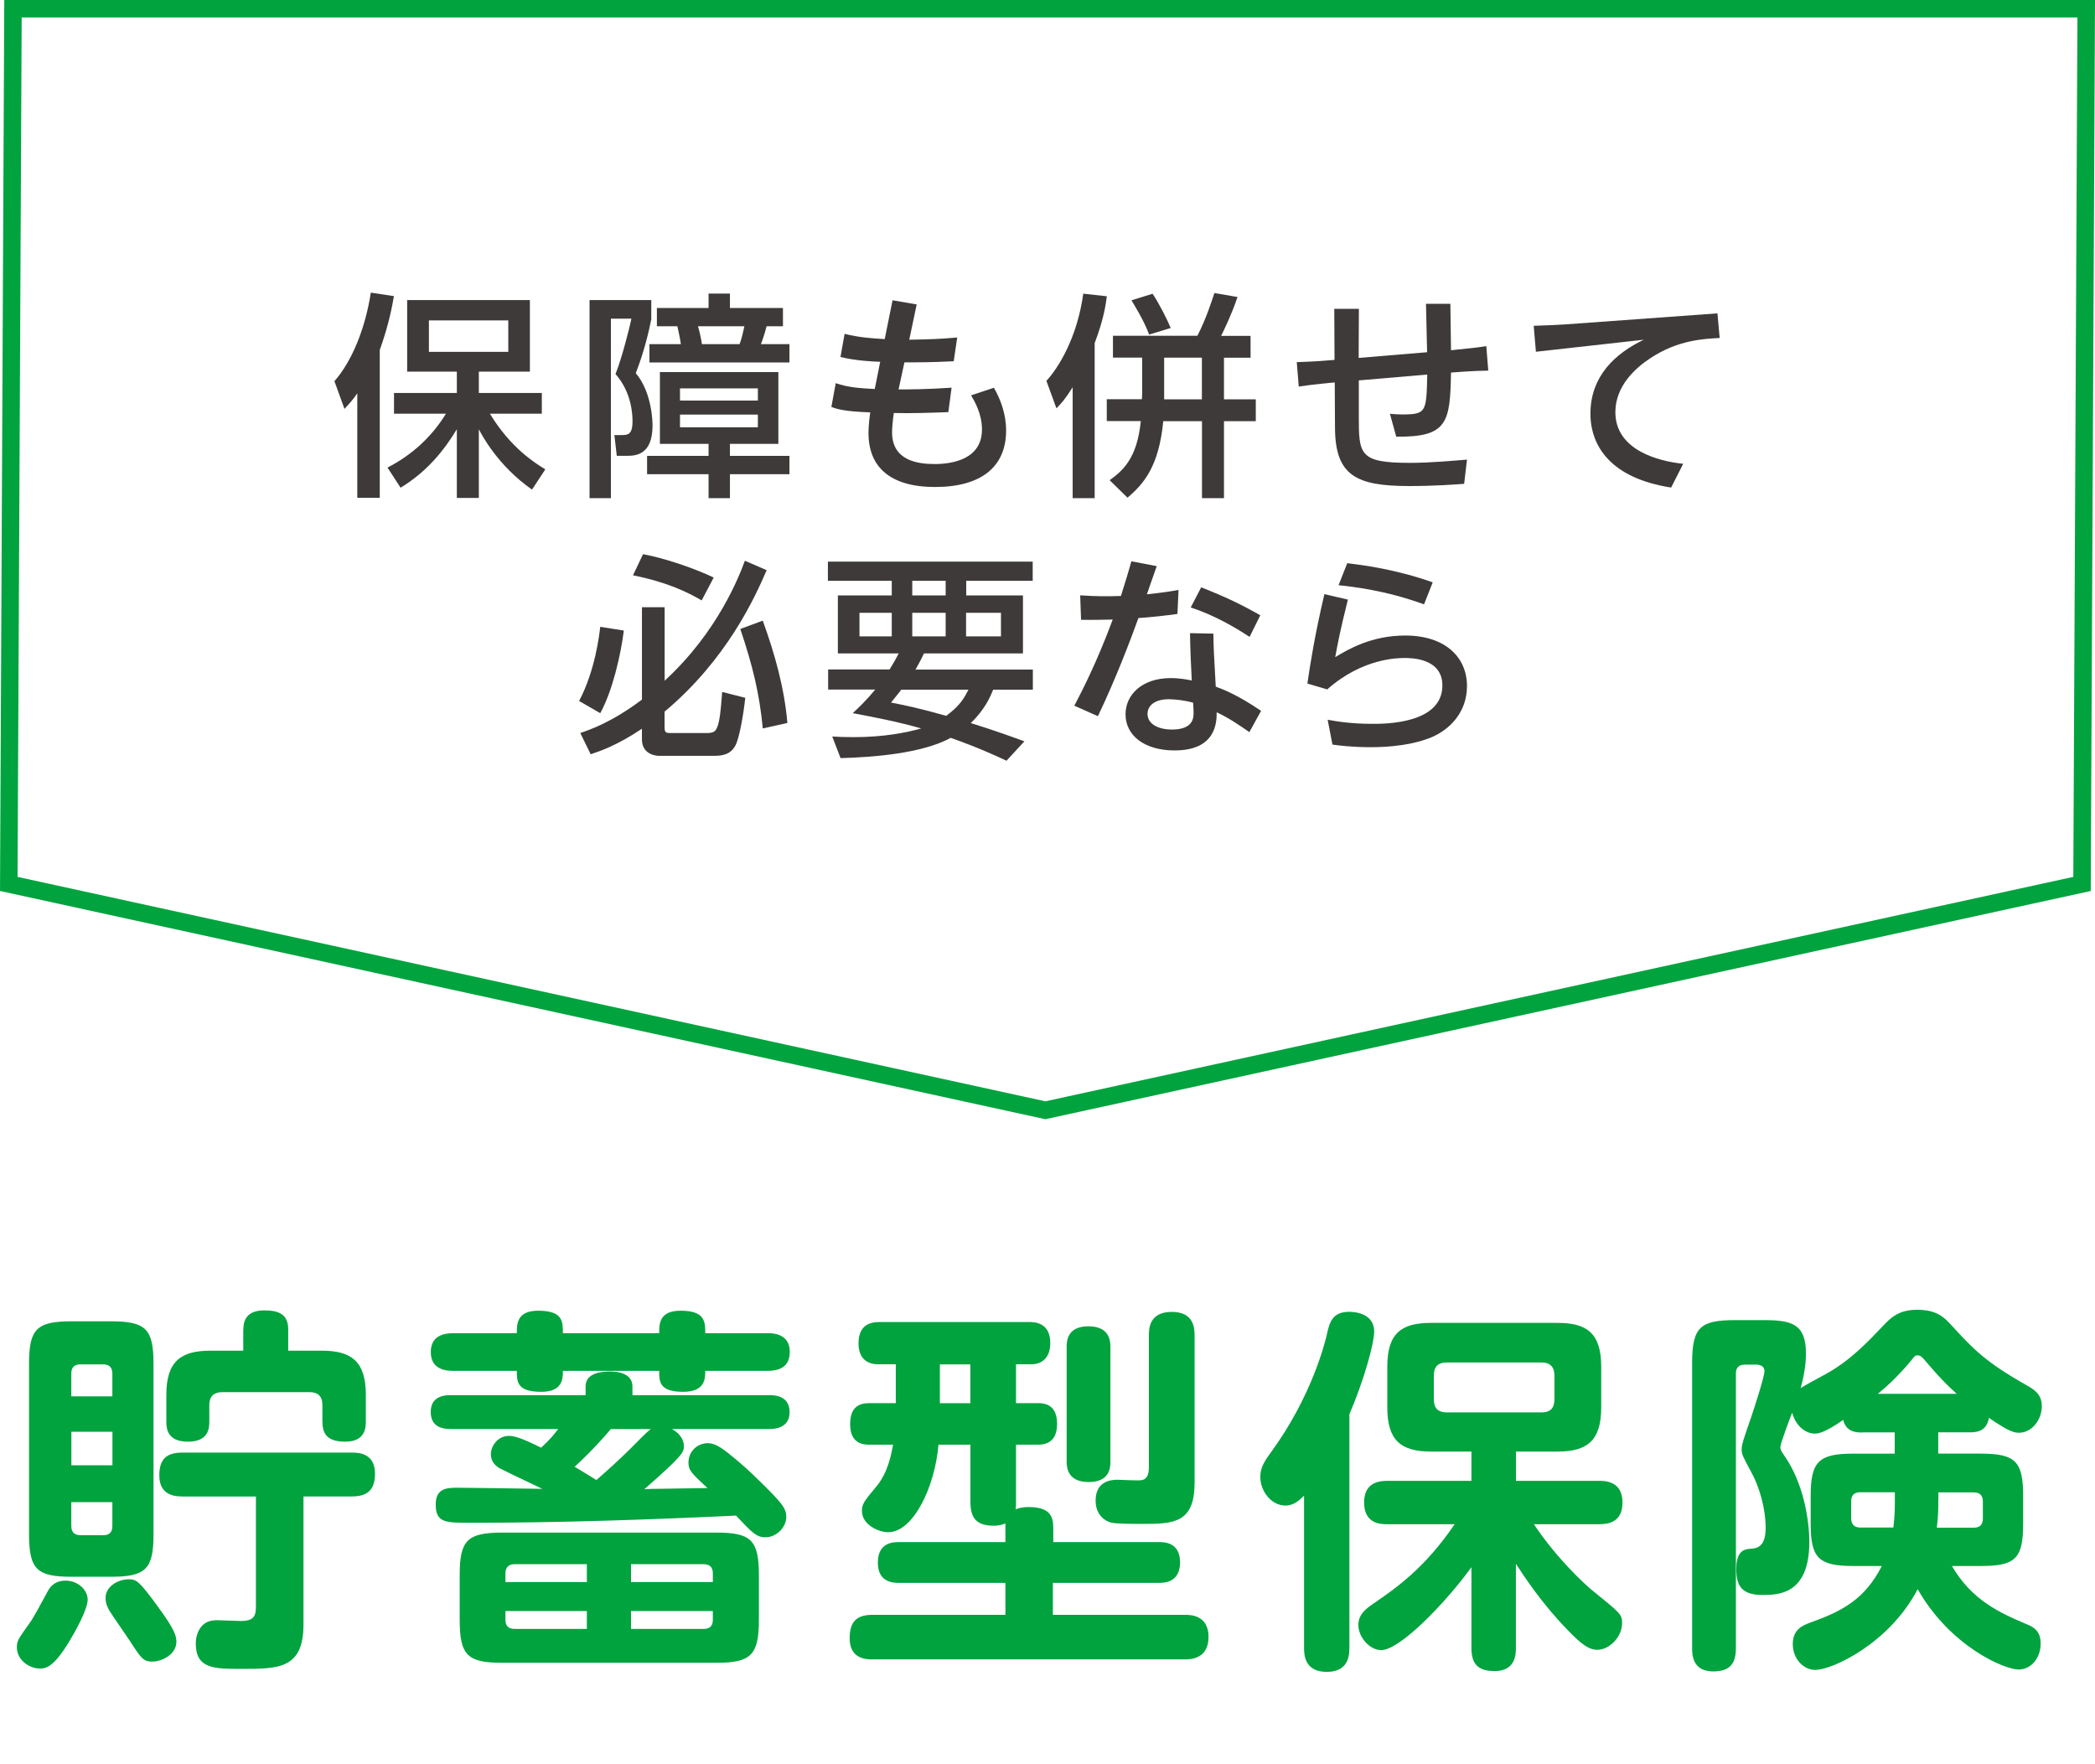 <?xml version="1.0" encoding="UTF-8"?><svg id="b" xmlns="http://www.w3.org/2000/svg" width="264.74" height="222.92" viewBox="0 0 264.74 222.92"><defs><style>.d{fill:#3e3a39;}.e{fill:#00a33e;}.f{fill:none;stroke:#00a33e;stroke-miterlimit:10;stroke-width:2.21px;}</style></defs><g id="c"><polygon class="f" points="263.1 111.7 263.63 1.1 1.64 1.1 1.11 111.7 132.1 140.3 263.1 111.7"/><path class="d" d="M45.16,49.69c-.55.8-.94,1.24-1.63,1.98l-1.27-3.5c2.23-2.54,3.91-6.7,4.6-11.19l2.92.44c-.22,1.24-.61,3.5-1.79,6.81v18.68h-2.84v-13.23ZM48.96,59.09c3.06-1.57,5.59-3.86,7.39-6.81h-6.56v-2.62h7.94v-2.7h-6.28v-9.04h15.51v9.04h-6.45v2.7h7.96v2.62h-6.56c2.62,4.33,5.7,6.23,7,7.03l-1.68,2.56c-4.3-3-6.34-6.89-6.72-7.63v8.68h-2.78v-8.68c-1.6,2.65-3.75,5.35-7.11,7.39l-1.65-2.54ZM54.2,40.49v3.97h10.03v-3.97h-10.03Z"/><path class="d" d="M74.5,37.92h7.8v2.43c-.69,3.47-1.57,5.79-1.96,6.81,2.12,2.48,2.12,6.39,2.12,6.61,0,3.8-2.21,3.83-3.28,3.83h-1.24l-.3-2.62h.8c.88,0,1.49,0,1.49-1.76,0-.91-.14-3.69-2.15-5.95.8-1.96,1.85-6.15,2.01-7h-2.59v22.68h-2.7v-25.02ZM98.36,47.02v9.07h-6.12v1.52h7.52v2.31h-7.52v3.03h-2.7v-3.03h-7.77v-2.31h7.77v-1.52h-6.15v-9.07h14.96ZM86.04,43.49c-.08-.66-.36-1.87-.44-2.26h-2.59v-2.31h6.53v-1.82h2.7v1.82h6.7v2.31h-2.07c-.3,1.21-.63,2.04-.72,2.26h3.61v2.31h-17.69v-2.31h3.97ZM85.93,49.08v1.54h9.84v-1.54h-9.84ZM85.93,52.39v1.6h9.84v-1.6h-9.84ZM93.46,43.49c.3-.8.41-1.43.61-2.26h-5.87c.22.72.39,1.52.5,2.26h4.77Z"/><path class="d" d="M112.81,37.95l3.03.52-.94,4.46c2.7-.06,3.47-.06,6.06-.28l-.44,3c-2.98.14-4.08.14-6.23.14l-.74,3.42c1.13,0,3.58,0,6.7-.22l-.41,3.09c-2.09.08-4.85.17-6.89.11-.14.94-.22,1.87-.22,2.45,0,3.55,3.22,4,5.35,4s6.01-.52,6.01-4.38c0-1.98-.96-3.61-1.38-4.3l2.89-.96c.85,1.49,1.54,3.33,1.54,5.4,0,4.63-3.2,7.14-8.98,7.14s-8.41-2.62-8.41-6.81c0-.17,0-1.1.22-2.62-3.33-.11-4.27-.44-4.91-.69l.55-3c1.6.55,3,.63,4.93.74l.69-3.44c-.91-.03-3.17-.14-5.02-.61l.52-2.92c1.93.47,3.28.55,5.07.66l.99-4.9Z"/><path class="d" d="M135.54,48.95c-.99,1.57-1.38,1.96-2.04,2.65l-1.27-3.47c1.52-1.65,3.89-5.43,4.66-11.02l2.98.33c-.14,1.02-.36,2.81-1.54,5.92v19.59h-2.78v-14ZM147,53.22c-.55,5.68-2.42,7.88-4.52,9.67l-2.26-2.21c1.63-1.18,3.47-2.7,3.94-7.47h-4.3v-2.76h4.44c0-.22.03-.33.03-.69v-4.57h-3.69v-2.76h10.67c1.13-2.18,1.87-4.57,2.15-5.4l2.92.5c-.72,2.15-1.63,4.02-2.07,4.91h3.72v2.76h-3.36v5.26h4.02v2.76h-4.02v9.73h-2.78v-9.73h-4.88ZM145.65,37.12c.85,1.27,1.9,3.36,2.29,4.33l-2.73.83c-.61-1.71-1.9-3.78-2.23-4.33l2.67-.83ZM151.88,50.46v-5.26h-4.77v5.26h4.77Z"/><path class="d" d="M180.22,38.39h3.06l.08,5.87c2.67-.28,3.28-.33,4.46-.52l.25,3.09c-2.01.03-4.38.22-4.71.25-.11,6.28-.41,8.18-6.92,8.1l-.8-2.89c.39.03.88.08,1.52.08,3.09,0,3.09-.28,3.2-5.04l-8.65.74v4.44c0,4.9,0,5.98,6.45,5.98,2.59,0,5.62-.28,7.22-.41l-.36,3.06c-1.13.08-3.69.28-6.92.28-6.7,0-9.37-1.3-9.4-7.36l-.03-5.73c-.47.03-2.81.25-4.55.52l-.25-3.09c.66-.03,1.87-.03,4.77-.28l-.03-6.45h3.11l-.03,6.2,8.65-.72-.14-6.12Z"/><path class="d" d="M217.03,39.6l.28,3.11c-2.04.11-5.26.25-8.74,2.54-1.9,1.24-4.44,3.53-4.44,6.83,0,4.79,5.4,6.2,8.57,6.53l-1.52,3c-7.55-1.16-10.2-5.18-10.2-9.34,0-4.71,3.11-7.61,6.75-9.34l-13.64,1.52-.28-3.28c1.21-.03,2.89-.11,4.16-.19l19.04-1.38Z"/><path class="d" d="M78.83,79.68c-.36,3-1.46,7.74-2.98,10.44l-2.67-1.54c2.04-3.86,2.56-8.4,2.67-9.37l2.98.47ZM73.32,92.63c1.3-.44,4.02-1.38,7.8-4.22v-11.68h2.87v9.29c6.78-6.23,9.45-13.31,10.14-15.16l2.75,1.19c-1.49,3.47-5.04,11.3-12.9,17.88v1.96c0,.69.19.74.72.74h4.66c.88,0,1.05-.3,1.16-.5.41-.69.55-2.23.74-4.69l2.92.74c-.25,2.23-.74,5.04-1.24,6.01-.25.44-.72,1.32-2.59,1.32h-7.14c-.25,0-2.09-.14-2.09-2.07v-1.35c-3.22,2.15-5.32,2.84-6.48,3.22l-1.32-2.7ZM81.26,70.03c2.78.52,6.42,1.76,8.93,2.95l-1.52,2.89c-1.76-1.02-4.3-2.29-8.68-3.17l1.27-2.67ZM96.39,78.44c1.52,4.19,2.73,8.49,3.11,12.92l-3.11.69c-.41-4.41-1.3-7.99-2.84-12.57l2.84-1.05Z"/><path class="d" d="M112.41,84.61c.58-.94.8-1.35,1.16-2.04h-7.69v-7.33h6.81v-1.85h-8.07v-2.42h25.88v2.42h-8.4v1.85h7.17v7.33h-12.51c-.28.58-.47.99-1.07,2.04h14.83v2.54h-5.01c-.36.88-1.08,2.56-2.84,4.22,3.28,1.02,5.43,1.82,6.78,2.31l-2.26,2.45c-1.35-.63-3.61-1.68-7.05-2.89-3.58,1.96-9.7,2.45-13.92,2.56l-1.05-2.73c.74.05,1.54.08,2.73.08,3.8,0,6.7-.58,8.51-1.1-2.75-.8-5.87-1.41-8.65-1.93.83-.77,1.74-1.65,2.84-2.98h-5.95v-2.54h7.8ZM108.61,80.42h4.08v-2.98h-4.08v2.98ZM113.9,87.15c-.33.41-.61.77-1.3,1.63,1.57.3,3.91.8,6.97,1.68,1.87-1.38,2.34-2.4,2.81-3.31h-8.49ZM115.28,75.24h4.22v-1.85h-4.22v1.85ZM115.28,80.42h4.22v-2.98h-4.22v2.98ZM122.08,80.42h4.41v-2.98h-4.41v2.98Z"/><path class="d" d="M146.17,71.55c-.19.58-1.08,3.03-1.24,3.55,2.09-.22,3.09-.39,4-.55l-.14,3.03c-1.3.19-3.53.44-4.93.52-.94,2.59-2.81,7.58-5.12,12.4l-2.98-1.32c.83-1.6,2.78-5.29,4.85-10.89-1.24.03-2.76.06-4,.03l-.11-3.09c2.21.14,3.22.14,5.15.08.74-2.37.94-3.03,1.32-4.38l3.2.61ZM157.88,92.52c-1.35-.94-2.59-1.79-4.13-2.51,0,1.27-.08,4.82-5.32,4.82-3.83,0-6.2-1.9-6.2-4.57,0-2.43,2.04-4.57,5.7-4.57,1.16,0,2.12.19,2.67.3-.11-1.98-.19-3.91-.22-5.98l2.95.06c.03,1.82.05,2.31.3,6.7.91.33,2.73,1.02,5.73,3.06l-1.49,2.7ZM147.68,88.36c-1.65,0-2.67.74-2.67,1.85,0,1.3,1.38,1.98,3.09,1.98,2.73,0,2.73-1.54,2.73-2.12,0-.22,0-.39-.06-1.27-.94-.28-2.23-.44-3.09-.44ZM151.79,74.22c3.09,1.21,5.13,2.2,7.47,3.53l-1.35,2.73c-1.9-1.24-4.44-2.73-7.44-3.72l1.32-2.54Z"/><path class="d" d="M170.33,75.77c-.99,3.94-1.32,5.73-1.6,7.27,1.65-.99,4.58-2.73,8.85-2.73,5.07,0,7.8,2.76,7.8,6.39,0,3.25-2.12,5.54-4.71,6.56-.88.33-3.17,1.16-7.5,1.16-2.31,0-4.05-.22-4.79-.33l-.61-3.14c1.02.19,2.87.52,5.68.52,1.6,0,8.82,0,8.82-4.85,0-3.47-3.97-3.47-4.77-3.47s-5.32,0-9.78,3.97l-2.51-.74c.36-2.45.91-6.01,2.15-11.3l2.98.69ZM179.95,76.37c-4.91-1.79-9.04-2.23-10.8-2.42l1.1-2.78c1.82.22,5.98.72,10.8,2.42l-1.1,2.78Z"/><path class="e" d="M11.08,202.14c0,1.25-1.63,4.14-2.36,5.34-1.88,3.08-2.84,3.37-3.66,3.37-1.35,0-2.93-1.06-2.93-2.69,0-.82.19-1.06,1.59-3.03.48-.62,1.49-2.55,2.31-4.04.24-.48.82-1.35,2.26-1.35,1.54,0,2.79,1.15,2.79,2.41ZM19.4,193.86c0,4.42-.96,5.39-5.39,5.39h-4.95c-4.38,0-5.39-.91-5.39-5.39v-21.5c0-4.38.91-5.39,5.39-5.39h4.95c4.42,0,5.39.96,5.39,5.39v21.5ZM9.01,176.45h5.19v-2.89c0-.87-.53-1.15-1.15-1.15h-2.89c-.72,0-1.15.34-1.15,1.15v2.89ZM14.21,180.93h-5.19v4.23h5.19v-4.23ZM9.01,189.82v3.03c0,.87.53,1.15,1.15,1.15h2.89c.72,0,1.15-.34,1.15-1.15v-3.03h-5.19ZM19.93,203c2.21,2.98,2.36,3.8,2.36,4.47,0,1.59-1.83,2.5-3.03,2.5-1.11,0-1.39-.34-2.84-2.6-.38-.58-2.12-3.08-2.45-3.61-.48-.72-.63-1.3-.63-1.83,0-1.44,1.54-2.36,2.93-2.36.96,0,1.3.19,3.65,3.41ZM23.06,189.1c-.72,0-2.93,0-2.93-2.65,0-2.12.96-2.89,2.93-2.89h21.4c.72,0,2.93,0,2.93,2.65,0,2.07-.96,2.89-2.93,2.89h-6.11v16.16c0,5.63-3.13,5.63-7.84,5.63-3.46,0-5.77,0-5.77-3.22,0-.82.29-1.92,1.11-2.5.53-.38,1.15-.43,1.59-.43.48,0,2.6.1,2.98.1,1.92,0,1.92-.87,1.92-2.12v-13.61h-9.28ZM30.75,168.04c0-.96.24-2.45,2.64-2.45,1.83,0,3.03.48,3.03,2.4v2.69h4.23c3.7,0,5.58,1.3,5.58,5.58v3.32c0,.72,0,2.6-2.6,2.6-2.45,0-2.89-1.15-2.89-2.6v-2.02c0-1.15-.58-1.64-1.64-1.64h-11.01c-.96,0-1.64.43-1.64,1.64v2.02c0,.77,0,2.6-2.69,2.6s-2.74-1.73-2.74-2.6v-3.32c0-4.23,1.83-5.58,5.58-5.58h4.14v-2.65Z"/><path class="e" d="M83.3,168.47c0-1.15,0-2.84,2.69-2.84,3.08,0,3.13,1.35,3.13,2.84h7.84c.62,0,2.84,0,2.84,2.36,0,2.12-1.63,2.4-2.84,2.4h-7.84c0,.96,0,2.65-2.79,2.65-3.03,0-3.03-1.3-3.03-2.65h-12.17c0,.96,0,2.65-2.74,2.65-3.08,0-3.08-1.3-3.08-2.65h-7.98c-.67,0-2.89,0-2.89-2.36,0-1.97,1.44-2.4,2.89-2.4h7.98c0-1.15,0-2.84,2.69-2.84,3.13,0,3.13,1.35,3.13,2.84h12.17ZM84.93,180.59c1.2.67,1.49,1.59,1.49,2.12,0,.77,0,1.11-5,5.48.96-.05,1.01-.05,1.44-.05,2.93-.05,3.27-.05,6.54-.1-2.07-1.92-2.4-2.26-2.4-3.22,0-1.4,1.11-2.45,2.45-2.45.67,0,1.25.34,1.64.58.91.58,2.89,2.26,4.09,3.42,3.75,3.61,4.18,4.23,4.18,5.34,0,1.2-1.15,2.55-2.65,2.55-1.11,0-1.68-.58-3.7-2.74-11.21.53-22.41.91-33.62.91-3.08,0-4.33,0-4.33-2.31,0-2.12,1.49-2.12,2.84-2.12,1.54,0,3.32.05,10.63.14-.77-.38-4.57-2.16-5.39-2.6-.63-.38-1.11-.91-1.11-1.78,0-1.06.91-2.31,2.26-2.31.58,0,1.39.14,4.09,1.49,1.25-1.15,1.59-1.64,2.16-2.36h-13.61c-1.15,0-2.5-.34-2.5-2.16,0-2.12,1.97-2.12,2.5-2.12h17.07v-1.11c0-1.73,2.07-1.88,3.13-1.88.48,0,2.79.05,2.79,1.88v1.11h17.36c.67,0,2.5.1,2.5,2.16s-2.02,2.12-2.5,2.12h-12.36ZM95.9,204.69c0,4.47-1.01,5.43-5.39,5.43h-27.03c-4.38,0-5.39-.91-5.39-5.43v-5.63c0-4.38.91-5.39,5.39-5.39h27.03c4.38,0,5.39.91,5.39,5.39v5.63ZM63.87,199.92h10.29v-2.26h-9.14c-.96,0-1.15.67-1.15,1.15v1.11ZM63.87,203.58v1.11c0,.67.29,1.15,1.15,1.15h9.14v-2.26h-10.29ZM77.19,180.59c-.62.72-2.12,2.5-4.57,4.76,1.3.77,1.88,1.15,2.74,1.68,1.06-.91,3.03-2.69,4.33-3.99.87-.87,2.16-2.21,2.55-2.45h-5.05ZM90.08,199.92v-1.11c0-.58-.24-1.15-1.15-1.15h-9.19v2.26h10.34ZM79.74,205.84h9.19c1.01,0,1.15-.67,1.15-1.15v-1.11h-10.34v2.26Z"/><path class="e" d="M133.1,194.87h13.37c.62,0,2.65,0,2.65,2.55s-1.97,2.6-2.65,2.6h-13.42v4.04h16.74c.67,0,2.93.05,2.93,2.79s-2.21,2.84-2.93,2.84h-39.53c-.72,0-2.89,0-2.89-2.65,0-2.02.77-2.98,2.89-2.98h16.79v-4.04h-13.47c-.62,0-2.65,0-2.65-2.55s1.92-2.6,2.65-2.6h13.47v-2.36c-.43.19-.96.29-1.44.29-2.07,0-2.98-.82-2.98-2.98v-7.26h-4.04c-.43,5.29-3.17,11.06-6.35,11.06-1.25,0-3.32-.96-3.32-2.69,0-.87.29-1.25,1.78-3.03,1.54-1.83,1.92-4.14,2.16-5.34h-2.98c-.72,0-2.45-.05-2.45-2.6s1.59-2.65,2.55-2.65h3.22v-4.91h-2.21c-1.73,0-2.5-1.06-2.5-2.65,0-2.55,1.78-2.69,2.69-2.69h18.85c.62,0,2.69,0,2.69,2.65,0,1.78-.96,2.69-2.41,2.69h-1.92v4.91h2.79c.77,0,2.4.14,2.4,2.6,0,2.02-1.06,2.65-2.4,2.65h-2.79v7.26c0,.43,0,.62-.05.91.34-.14.82-.29,1.63-.29,2.84,0,3.13,1.3,3.13,2.69v1.73ZM122.62,172.41h-3.85v4.91h3.85v-4.91ZM140.32,184.63c0,.72,0,2.65-2.74,2.65s-2.79-1.92-2.79-2.65v-14.38c0-.67,0-2.65,2.74-2.65s2.79,1.92,2.79,2.65v14.38ZM150.95,187.47c0,5.1-2.84,5.1-6.68,5.1-.91,0-2.98,0-3.75-.14-.72-.14-2.07-.87-2.07-2.79,0-2.31,1.68-2.65,2.74-2.65.48,0,2.64.14,3.08.05.77-.14.91-.91.91-1.59v-16.69c0-.77,0-2.98,2.89-2.98,2.69,0,2.89,1.88,2.89,2.98v18.71Z"/><path class="e" d="M170.51,208.29c0,.72,0,2.98-2.84,2.98-2.64,0-2.88-1.88-2.88-2.98v-19.29c-.53.53-1.25,1.25-2.36,1.25-1.83,0-3.17-1.88-3.17-3.61,0-1.25.58-2.07,1.49-3.32,5.05-6.97,6.69-13.71,6.88-14.52.38-1.73.72-3.03,2.89-3.03.38,0,3.13.05,3.13,2.5,0,1.49-1.3,6.2-3.13,10.44v29.58ZM175.31,192.61c-.77,0-2.93,0-2.93-2.74,0-2.31,1.54-2.74,2.93-2.74h10.63v-3.7h-5.1c-3.85,0-5.53-1.44-5.53-5.58v-5.15c0-4.28,1.83-5.53,5.53-5.53h15.97c3.56,0,5.53,1.15,5.53,5.53v5.15c0,4.23-1.78,5.58-5.53,5.58h-5.24v3.7h10.53c.77,0,2.93.05,2.93,2.74,0,2.45-1.73,2.74-2.93,2.74h-8.27c3.03,4.52,6.54,7.65,7.21,8.22,3.8,3.08,3.94,3.17,3.94,4.28,0,1.73-1.59,3.37-3.13,3.37-.96,0-1.88-.53-3.8-2.55-3.27-3.37-5.43-6.69-6.49-8.32v10.63c0,.72,0,2.93-2.69,2.93-2.16,0-2.93-.96-2.93-2.93v-10.2c-3.27,4.52-9.04,10.48-11.4,10.48-1.49,0-2.89-1.68-2.89-3.17,0-1.4,1.06-2.12,1.88-2.69,2.93-2.02,6.49-4.47,10.29-10.05h-8.51ZM196.43,173.81c0-1.06-.53-1.64-1.63-1.64h-11.98c-1.15,0-1.63.58-1.63,1.64v3.03c0,1.11.53,1.64,1.63,1.64h11.98c1.11,0,1.63-.53,1.63-1.64v-3.03Z"/><path class="e" d="M235.37,181.02c-.72,0-2.07,0-2.45-1.59-2.31,1.59-3.08,1.73-3.61,1.73-1.06,0-2.36-.87-2.84-2.65-.29.72-1.49,3.94-1.49,4.33,0,.34.1.53.53,1.15,2.41,3.46,3.13,8.13,3.13,10.87,0,6.69-3.99,6.69-5.96,6.69-2.69,0-3.27-1.3-3.27-3.27,0-1.83.62-2.45,1.59-2.55.96-.05,2.12-.14,2.12-2.65s-.82-5.29-1.88-7.17c-1.06-1.97-1.15-2.16-1.15-2.74,0-.67.29-1.44,1.2-4.09.38-1.11,1.68-5.1,1.68-5.82,0-.82-.91-.82-1.11-.82h-1.35c-.67,0-1.15.29-1.15,1.11v34.73c0,2.07-.87,2.93-2.88,2.93-2.65,0-2.65-2.21-2.65-2.93v-36.07c0-4.52,1.06-5.39,5.43-5.39h3.66c3.46,0,5.29.48,5.29,4.18,0,.53,0,2.02-.67,4.42.24-.19,2.07-1.2,3.17-1.78,3.08-1.68,5.43-4.18,7.31-6.16.87-.91,1.88-1.97,4.23-1.97,2.55,0,3.46,1.01,4.28,1.88,2.89,3.17,4.42,4.76,9.71,7.74.72.43,1.78,1.01,1.78,2.55,0,1.73-1.25,3.37-2.89,3.37-.62,0-1.25-.14-3.8-1.88-.29,1.78-1.64,1.83-2.5,1.83h-3.9v2.69h5.34c4.42,0,5.39.96,5.39,5.39v3.42c0,4.47-.96,5.39-5.39,5.39h-3.61c2.55,4.38,6.16,5.96,9.33,7.31.87.34,1.92.82,1.88,2.55,0,1.64-1.11,3.22-2.79,3.22-1.78,0-8.61-2.89-12.75-10.15-3.56,6.83-10.77,10.2-12.94,10.2-1.49,0-2.84-1.39-2.84-3.27s1.3-2.36,2.16-2.69c4.04-1.44,6.93-2.93,9.09-7.17h-3.56c-4.47,0-5.43-1.01-5.43-5.39v-3.42c0-4.42,1.01-5.39,5.43-5.39h5.19v-2.69h-4.09ZM239.46,188.57h-4.38c-.77,0-1.15.38-1.15,1.15v2.16c0,.82.48,1.15,1.15,1.15h4.18c.19-1.49.19-2.65.19-3.61v-.87ZM247.25,176.12c-1.83-1.64-3.03-3.08-4.18-4.42-.29-.29-.43-.43-.72-.43-.34,0-.38.05-.82.63-.29.34-1.92,2.36-4.23,4.23h9.96ZM244.94,189.44c0,1.01,0,2.12-.19,3.61h4.67c.72,0,1.15-.34,1.15-1.15v-2.16c0-.77-.38-1.15-1.15-1.15h-4.47v.87Z"/></g></svg>